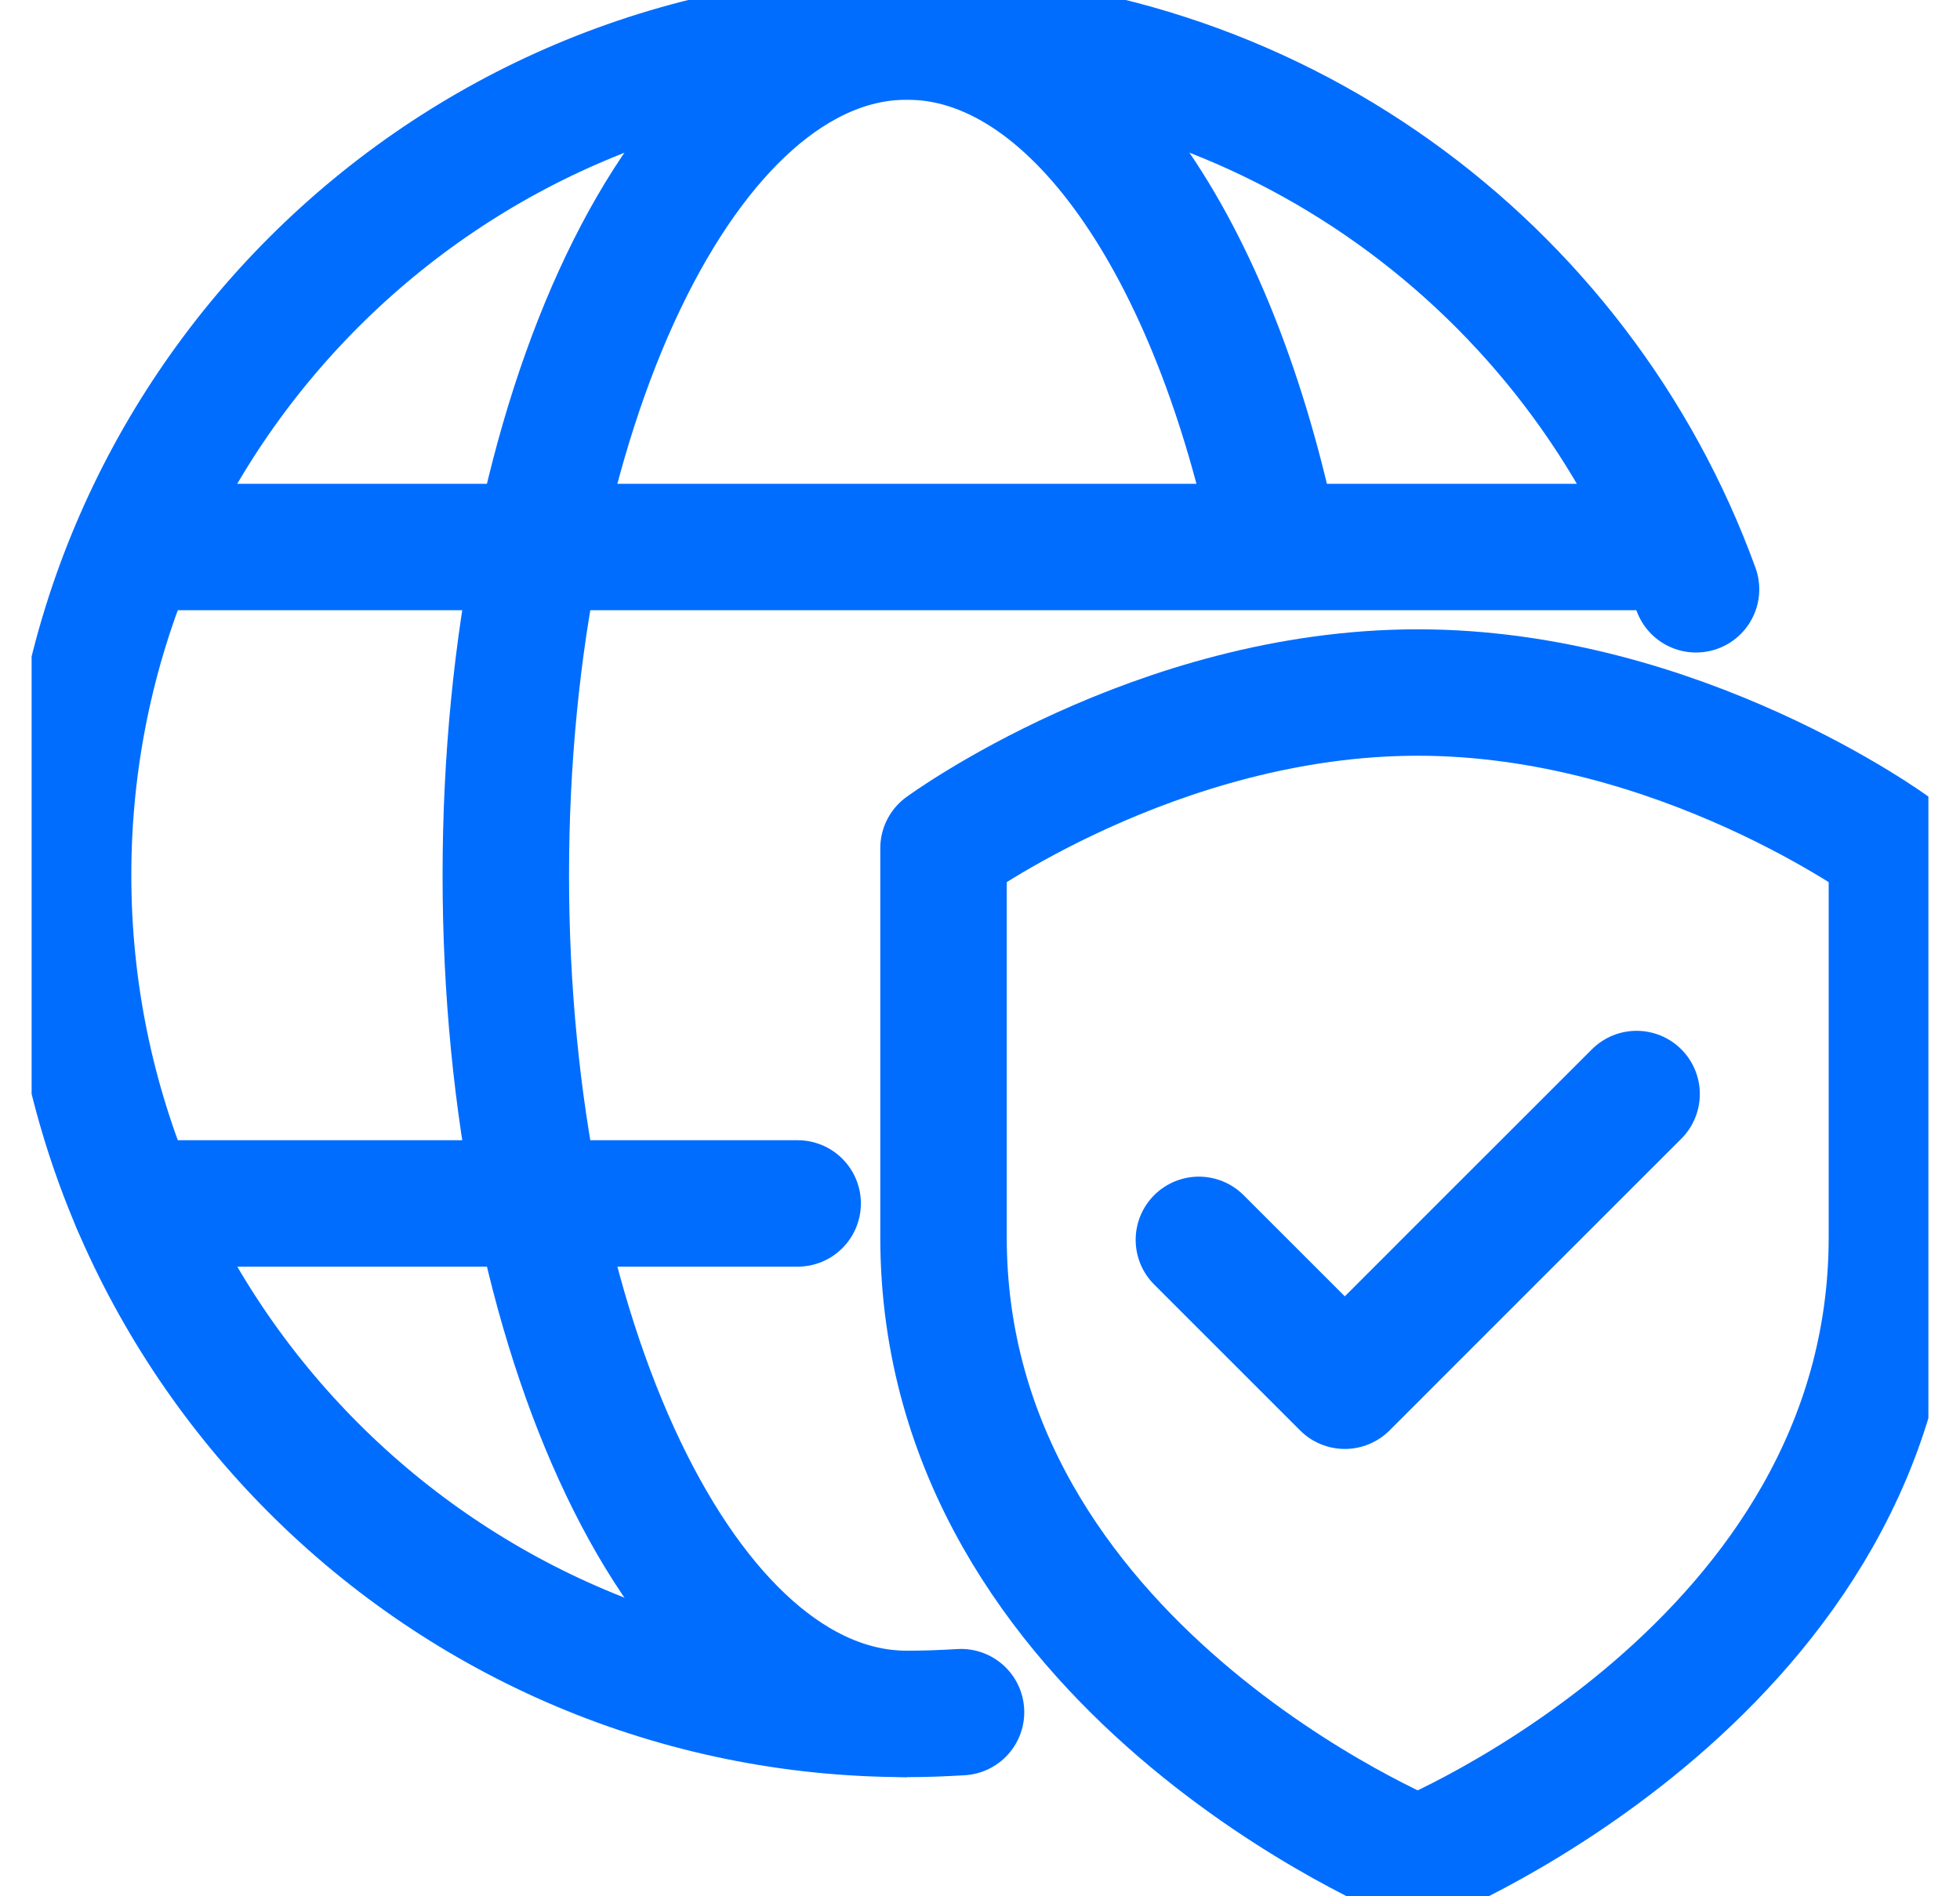 <svg width="31" height="30" viewBox="0 0 31 30" fill="none" xmlns="http://www.w3.org/2000/svg">
<g clip-path="url(#clip0_1509_2524)">
<path d="M2.133 19.039H12.616" stroke="#006DFF" stroke-width="2" stroke-linecap="round" stroke-linejoin="round"/>
<path d="M26.56 8.654H2.133" stroke="#006DFF" stroke-width="2" stroke-linejoin="round"/>
<path d="M26.825 9.323C24.973 4.223 20.087 0.577 14.346 0.577C7.019 0.577 1.077 6.519 1.077 13.846C1.077 21.173 7.019 27.115 14.346 27.115C14.635 27.115 14.918 27.104 15.2 27.087" stroke="#006DFF" stroke-width="2" stroke-linecap="round" stroke-linejoin="round"/>
<path d="M20.185 8.654C19.215 3.906 16.971 0.577 14.346 0.577C10.838 0.577 8 6.519 8 13.846C8 21.173 10.838 27.115 14.346 27.115" stroke="#006DFF" stroke-width="2" stroke-linejoin="round"/>
<path d="M25.885 17.308L23.577 19.615L21.27 21.923L18.962 19.615" stroke="#006DFF" stroke-width="2" stroke-linecap="round" stroke-linejoin="round"/>
<path d="M22.423 29.423C22.423 29.423 14.923 26.371 14.923 19.575V13.419C14.923 13.419 18.28 10.956 22.423 10.956C26.565 10.956 29.923 13.419 29.923 13.419V19.575C29.923 26.371 22.423 29.423 22.423 29.423Z" stroke="#006DFF" stroke-width="2" stroke-linejoin="round"/>
</g>
<defs>
<clipPath id="clip0_1509_2524">
<rect width="30" height="30" fill="white" transform="translate(0.5)"/>
</clipPath>
</defs>
</svg>
